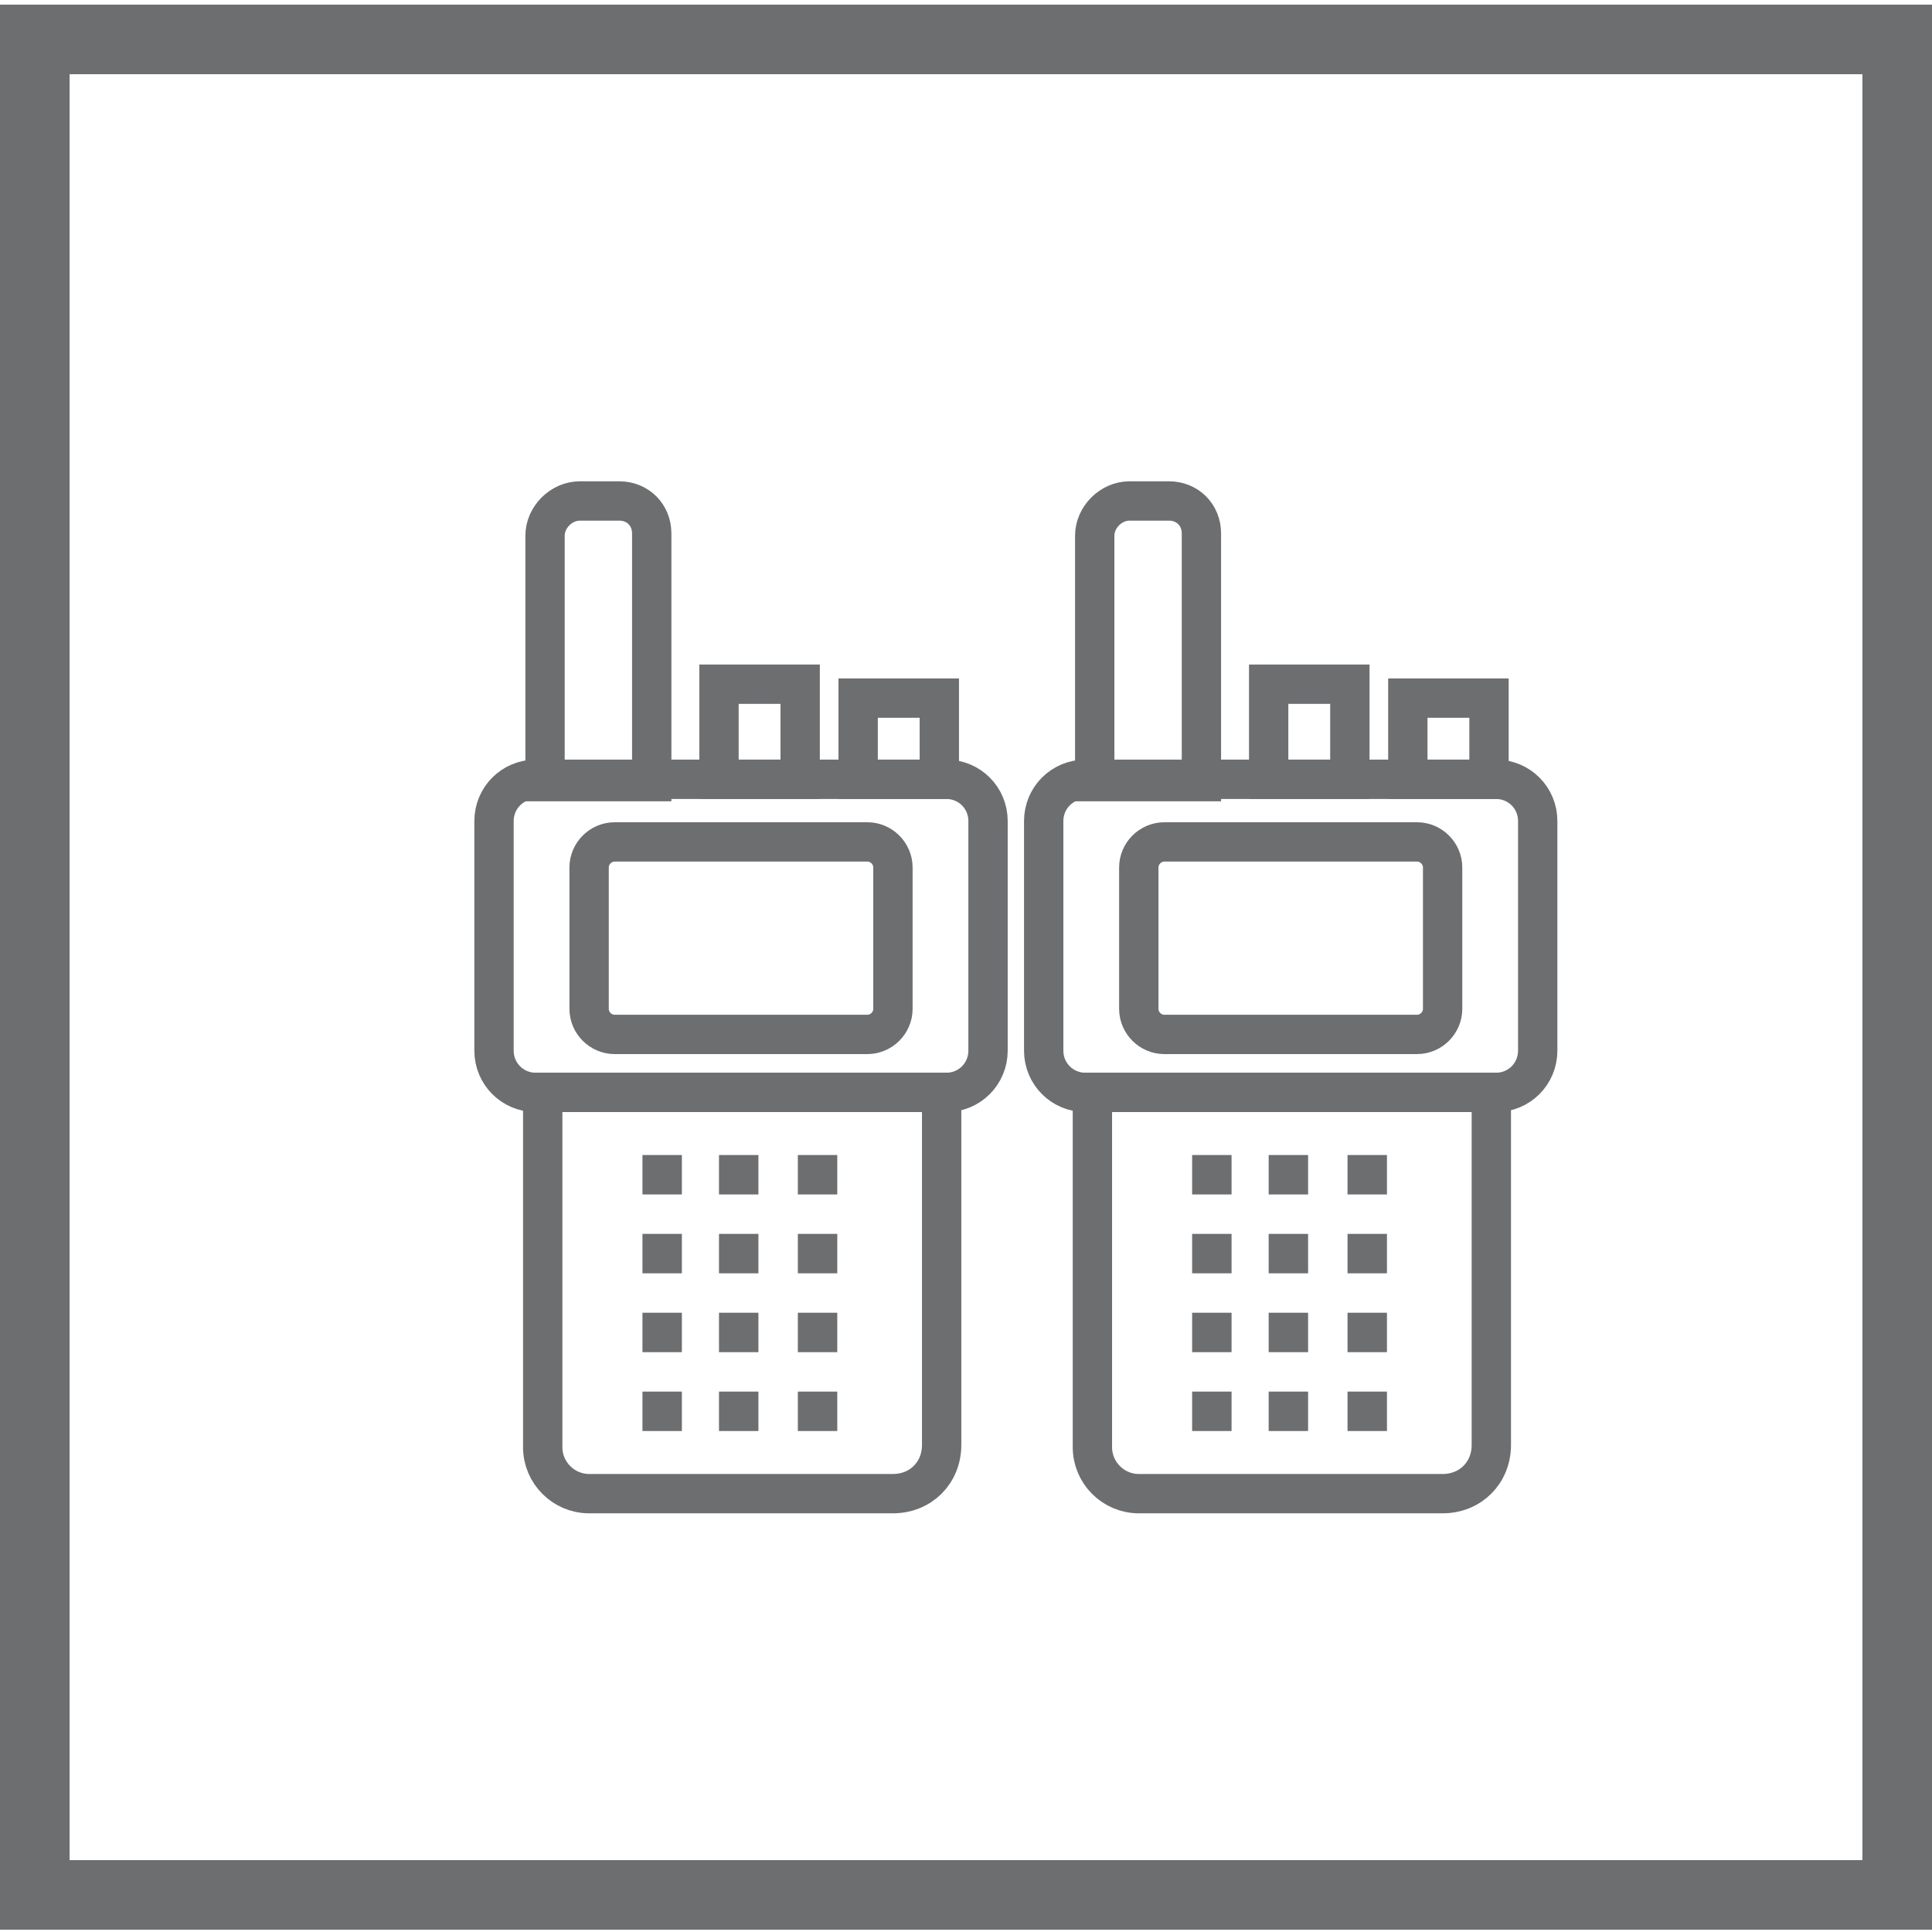<?xml version="1.0" encoding="utf-8"?>
<!-- Generator: Adobe Illustrator 21.0.2, SVG Export Plug-In . SVG Version: 6.00 Build 0)  -->
<svg version="1.1" id="Layer_1" xmlns="http://www.w3.org/2000/svg" xmlns:xlink="http://www.w3.org/1999/xlink" x="0px" y="0px"
	 viewBox="0 0 83.3 83.3" style="enable-background:new 0 0 83.3 83.3;" xml:space="preserve">
<style type="text/css">
	.st0{fill:none;stroke:#6D6E70;stroke-width:3;stroke-miterlimit:10;}
	.st1{fill:none;stroke:#6D6E70;stroke-width:1.696;stroke-miterlimit:10;}
	.st2{fill:#6D6E70;}
</style>
<g>
	<rect x="1.5" y="1.7" class="st0" width="80.3" height="80"/>
	<g>
		<path class="st1" d="M40.8,47.1H23.1c-1,0-1.8-0.8-1.8-1.8v-9.9c0-1,0.8-1.8,1.8-1.8h17.7c1,0,1.8,0.8,1.8,1.8v9.9
			C42.6,46.3,41.8,47.1,40.8,47.1z"/>
		<path class="st1" d="M37.4,44.6H26.5c-0.6,0-1.1-0.5-1.1-1.1v-6.1c0-0.6,0.5-1.1,1.1-1.1h10.9c0.6,0,1.1,0.5,1.1,1.1v6.1
			C38.5,44.1,38,44.6,37.4,44.6z"/>
		<path class="st1" d="M38.5,64.4H25.4c-1.1,0-2-0.9-2-2V47.1h17.2v15.2C40.6,63.5,39.7,64.4,38.5,64.4z"/>
		<path class="st1" d="M26.7,21.6H25c-0.8,0-1.5,0.7-1.5,1.5v10.6h4.6V23C28.1,22.2,27.5,21.6,26.7,21.6z"/>
		<rect x="31" y="29.5" class="st1" width="3.5" height="4.1"/>
		<rect x="37" y="30.1" class="st1" width="3.5" height="3.5"/>
		<rect x="27.7" y="49.8" class="st2" width="1.7" height="1.7"/>
		<rect x="31" y="49.8" class="st2" width="1.7" height="1.7"/>
		<rect x="34.4" y="49.8" class="st2" width="1.7" height="1.7"/>
		<rect x="27.7" y="53.2" class="st2" width="1.7" height="1.7"/>
		<rect x="31" y="53.2" class="st2" width="1.7" height="1.7"/>
		<rect x="34.4" y="53.2" class="st2" width="1.7" height="1.7"/>
		<rect x="27.7" y="56.6" class="st2" width="1.7" height="1.7"/>
		<rect x="31" y="56.6" class="st2" width="1.7" height="1.7"/>
		<rect x="34.4" y="56.6" class="st2" width="1.7" height="1.7"/>
		<rect x="27.7" y="60" class="st2" width="1.7" height="1.7"/>
		<rect x="31" y="60" class="st2" width="1.7" height="1.7"/>
		<rect x="34.4" y="60" class="st2" width="1.7" height="1.7"/>
	</g>
	<g>
		<path class="st1" d="M64.5,47.1H46.8c-1,0-1.8-0.8-1.8-1.8v-9.9c0-1,0.8-1.8,1.8-1.8h17.7c1,0,1.8,0.8,1.8,1.8v9.9
			C66.3,46.3,65.5,47.1,64.5,47.1z"/>
		<path class="st1" d="M61.1,44.6H50.2c-0.6,0-1.1-0.5-1.1-1.1v-6.1c0-0.6,0.5-1.1,1.1-1.1h10.9c0.6,0,1.1,0.5,1.1,1.1v6.1
			C62.2,44.1,61.7,44.6,61.1,44.6z"/>
		<path class="st1" d="M62.2,64.4H49.1c-1.1,0-2-0.9-2-2V47.1h17.2v15.2C64.3,63.5,63.4,64.4,62.2,64.4z"/>
		<path class="st1" d="M50.4,21.6h-1.7c-0.8,0-1.5,0.7-1.5,1.5v10.6h4.6V23C51.8,22.2,51.2,21.6,50.4,21.6z"/>
		<rect x="54.7" y="29.5" class="st1" width="3.5" height="4.1"/>
		<rect x="60.7" y="30.1" class="st1" width="3.5" height="3.5"/>
		<rect x="51.4" y="49.8" class="st2" width="1.7" height="1.7"/>
		<rect x="54.7" y="49.8" class="st2" width="1.7" height="1.7"/>
		<rect x="58.1" y="49.8" class="st2" width="1.7" height="1.7"/>
		<rect x="51.4" y="53.2" class="st2" width="1.7" height="1.7"/>
		<rect x="54.7" y="53.2" class="st2" width="1.7" height="1.7"/>
		<rect x="58.1" y="53.2" class="st2" width="1.7" height="1.7"/>
		<rect x="51.4" y="56.6" class="st2" width="1.7" height="1.7"/>
		<rect x="54.7" y="56.6" class="st2" width="1.7" height="1.7"/>
		<rect x="58.1" y="56.6" class="st2" width="1.7" height="1.7"/>
		<rect x="51.4" y="60" class="st2" width="1.7" height="1.7"/>
		<rect x="54.7" y="60" class="st2" width="1.7" height="1.7"/>
		<rect x="58.1" y="60" class="st2" width="1.7" height="1.7"/>
	</g>
</g>
</svg>

